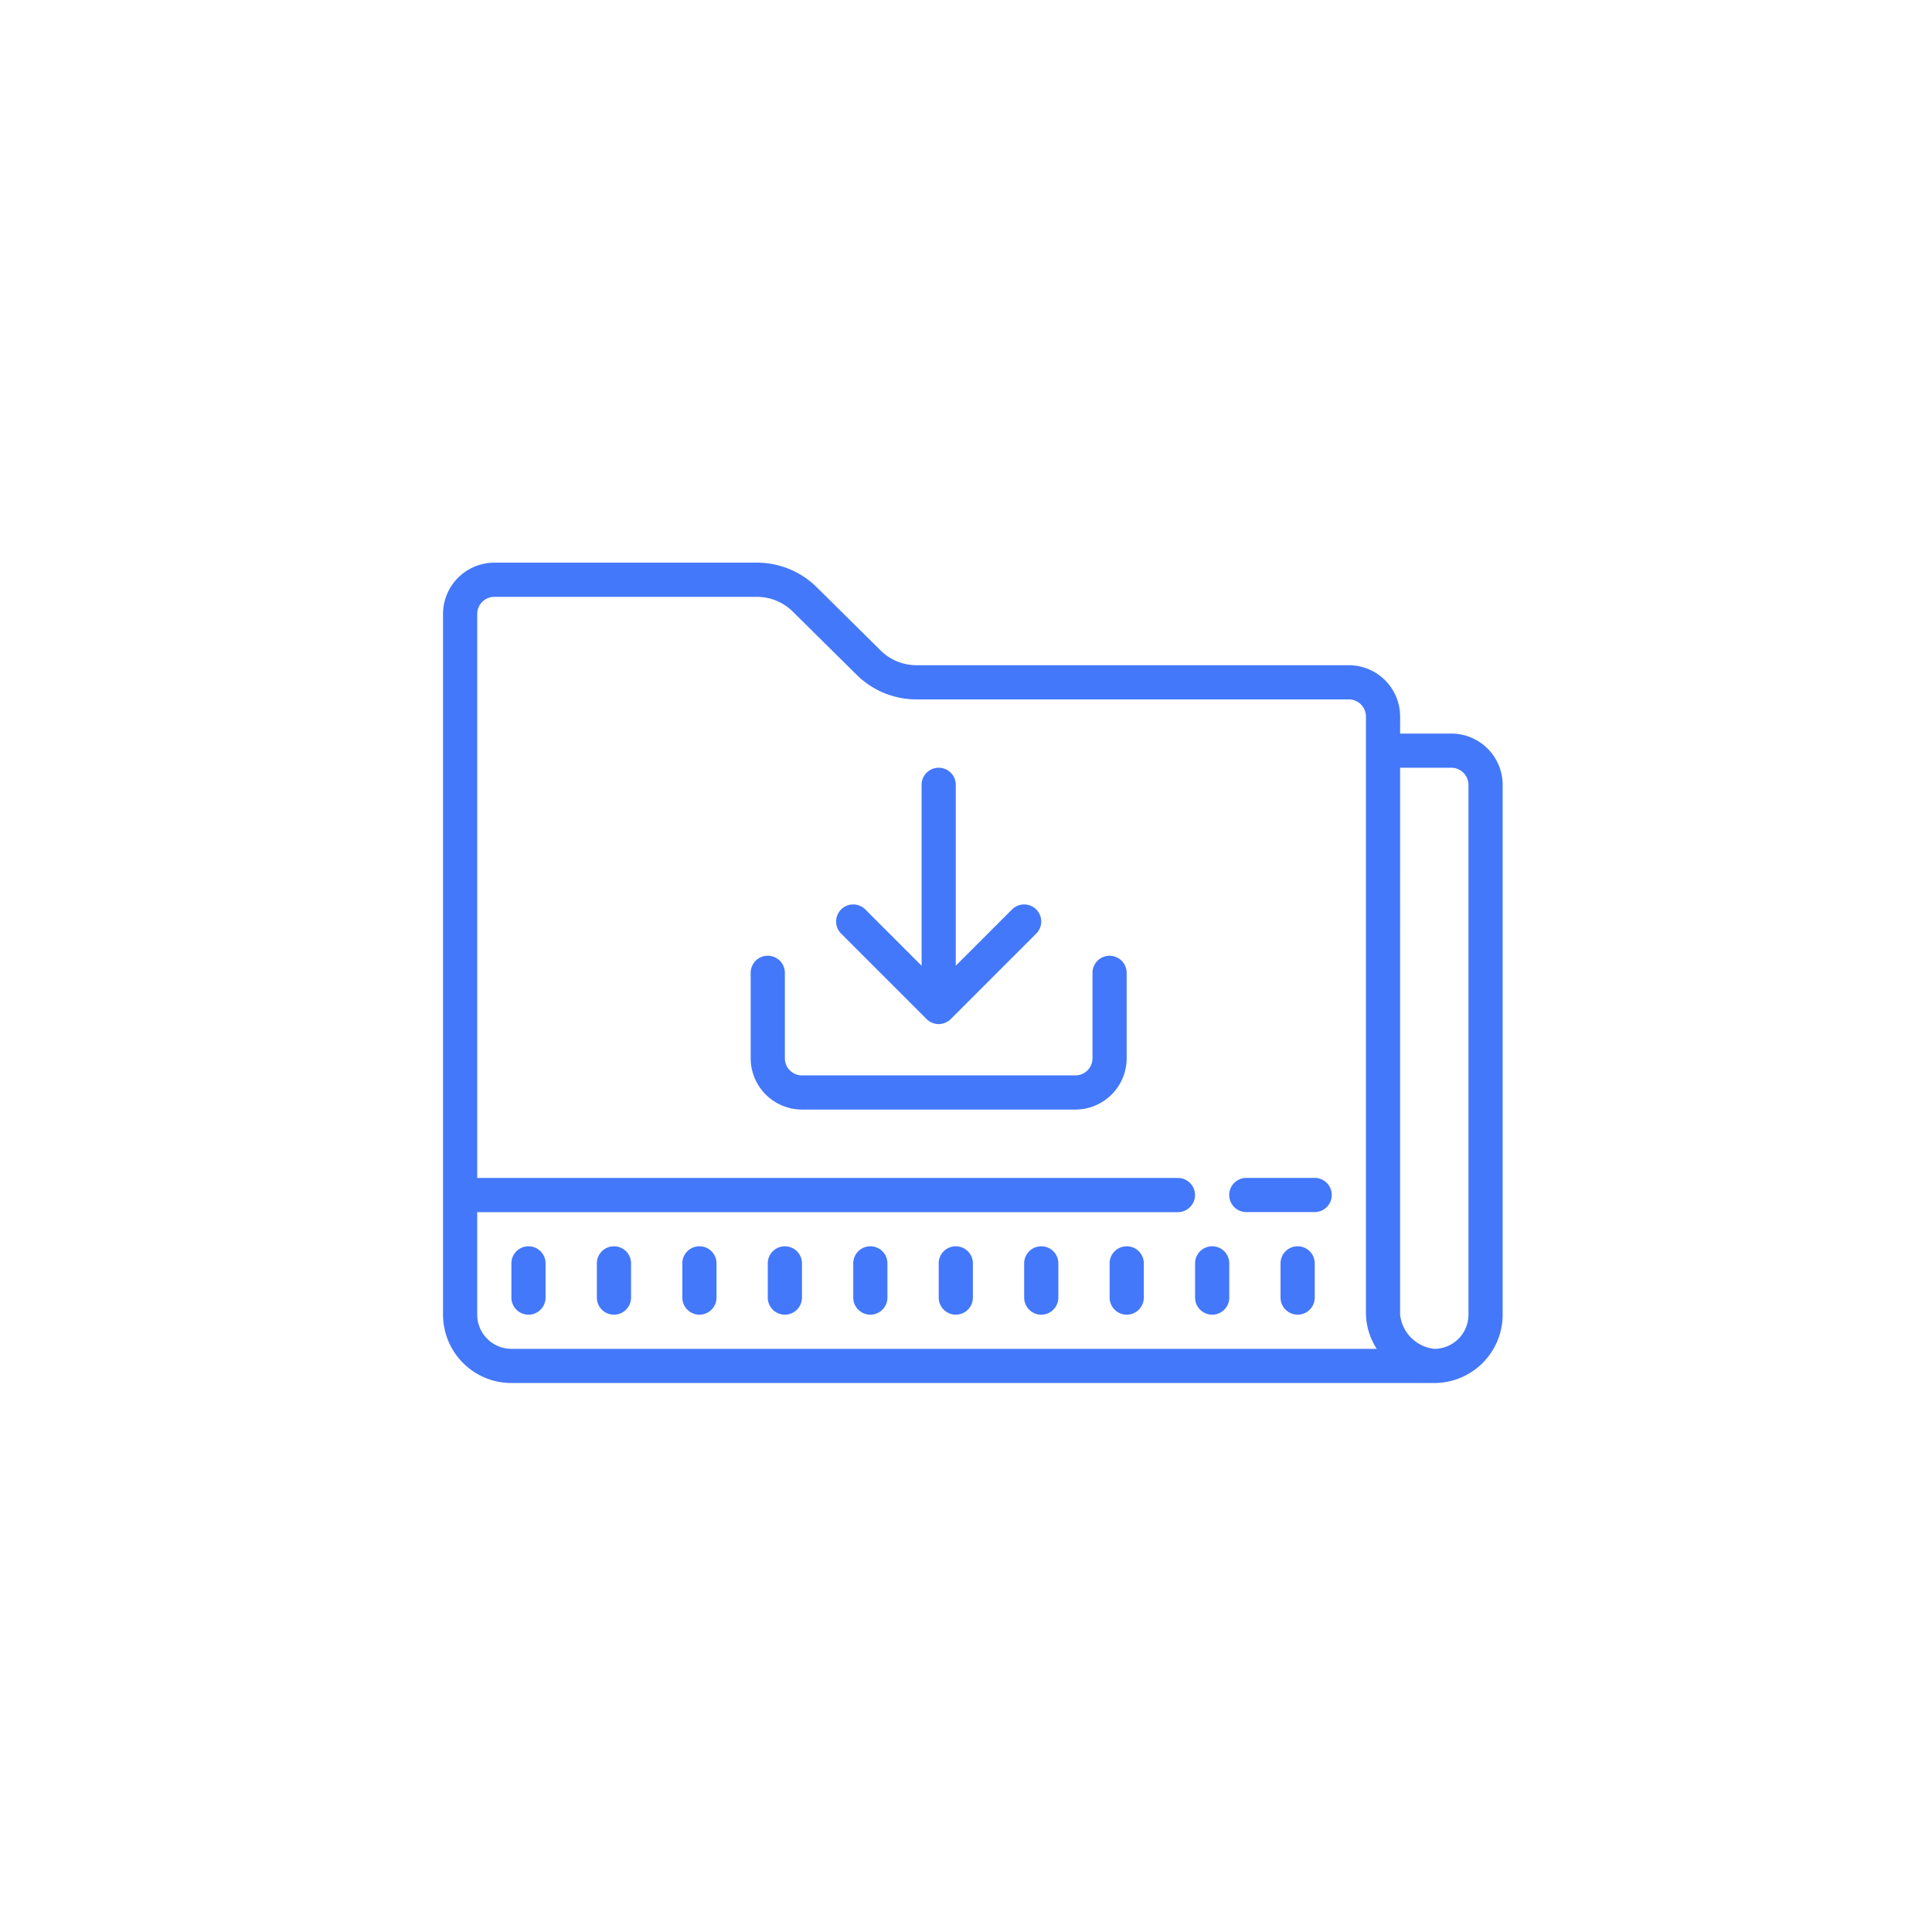 <svg xmlns="http://www.w3.org/2000/svg" width="141" height="141" viewBox="0 0 141 141"><defs><style>.a{fill:#fff;opacity:0;}.b{fill:#4478fa;}</style></defs><g transform="translate(-225 -788)"><rect class="a" width="141" height="141" transform="translate(225 788)"/><path class="b" d="M3.742,8A3.749,3.749,0,0,0,0,11.742v51.14a4.993,4.993,0,0,0,4.989,4.989H72.344a4.993,4.993,0,0,0,4.989-4.989V24.215a3.749,3.749,0,0,0-3.742-3.742H69.85V19.226a3.749,3.749,0,0,0-3.742-3.742H34.559A3.72,3.72,0,0,1,31.928,14.4L27.28,9.8A6.19,6.19,0,0,0,22.9,8Zm0,2.495H22.9a3.72,3.72,0,0,1,2.631,1.082l4.643,4.595a6.214,6.214,0,0,0,4.39,1.808H66.108a1.25,1.25,0,0,1,1.247,1.247V62.882a4.911,4.911,0,0,0,.789,2.495H4.989a2.5,2.5,0,0,1-2.495-2.495V55.4h51.14a1.247,1.247,0,0,0,0-2.495H2.495V11.742A1.25,1.25,0,0,1,3.742,10.495Zm32.43,12.473a1.243,1.243,0,0,0-1.247,1.247v13.2l-4.107-4.107a1.247,1.247,0,0,0-1.764,1.764l6.237,6.237a1.247,1.247,0,0,0,1.764,0l6.237-6.237a1.247,1.247,0,0,0-1.764-1.764l-4.107,4.107v-13.2A1.243,1.243,0,0,0,36.172,22.968Zm33.677,0h3.742a1.25,1.25,0,0,1,1.247,1.247V62.882a2.5,2.5,0,0,1-2.495,2.495,2.819,2.819,0,0,1-2.495-2.495ZM23.7,36.688a1.243,1.243,0,0,0-1.247,1.247v6.237a3.749,3.749,0,0,0,3.742,3.742H46.151a3.749,3.749,0,0,0,3.742-3.742V37.936a1.247,1.247,0,0,0-2.495,0v6.237a1.25,1.25,0,0,1-1.247,1.247H26.194a1.25,1.25,0,0,1-1.247-1.247V37.936A1.243,1.243,0,0,0,23.7,36.688ZM58.624,52.9a1.247,1.247,0,0,0,0,2.495h4.989a1.247,1.247,0,0,0,0-2.495ZM6.237,57.893A1.243,1.243,0,0,0,4.989,59.14v2.495a1.247,1.247,0,0,0,2.495,0V59.14A1.243,1.243,0,0,0,6.237,57.893Zm6.237,0a1.243,1.243,0,0,0-1.247,1.247v2.495a1.247,1.247,0,0,0,2.495,0V59.14A1.243,1.243,0,0,0,12.473,57.893Zm6.237,0a1.243,1.243,0,0,0-1.247,1.247v2.495a1.247,1.247,0,0,0,2.495,0V59.14A1.243,1.243,0,0,0,18.71,57.893Zm6.237,0A1.243,1.243,0,0,0,23.7,59.14v2.495a1.247,1.247,0,0,0,2.495,0V59.14A1.243,1.243,0,0,0,24.946,57.893Zm6.237,0a1.243,1.243,0,0,0-1.247,1.247v2.495a1.247,1.247,0,0,0,2.495,0V59.14A1.243,1.243,0,0,0,31.183,57.893Zm6.237,0a1.243,1.243,0,0,0-1.247,1.247v2.495a1.247,1.247,0,0,0,2.495,0V59.14A1.243,1.243,0,0,0,37.419,57.893Zm6.237,0a1.243,1.243,0,0,0-1.247,1.247v2.495a1.247,1.247,0,0,0,2.495,0V59.14A1.243,1.243,0,0,0,43.656,57.893Zm6.237,0a1.243,1.243,0,0,0-1.247,1.247v2.495a1.247,1.247,0,0,0,2.495,0V59.14A1.243,1.243,0,0,0,49.893,57.893Zm6.237,0a1.243,1.243,0,0,0-1.247,1.247v2.495a1.247,1.247,0,0,0,2.495,0V59.14A1.243,1.243,0,0,0,56.129,57.893Zm6.237,0a1.243,1.243,0,0,0-1.247,1.247v2.495a1.247,1.247,0,0,0,2.495,0V59.14A1.243,1.243,0,0,0,62.366,57.893Z" transform="translate(257.333 821.064)"/></g></svg>